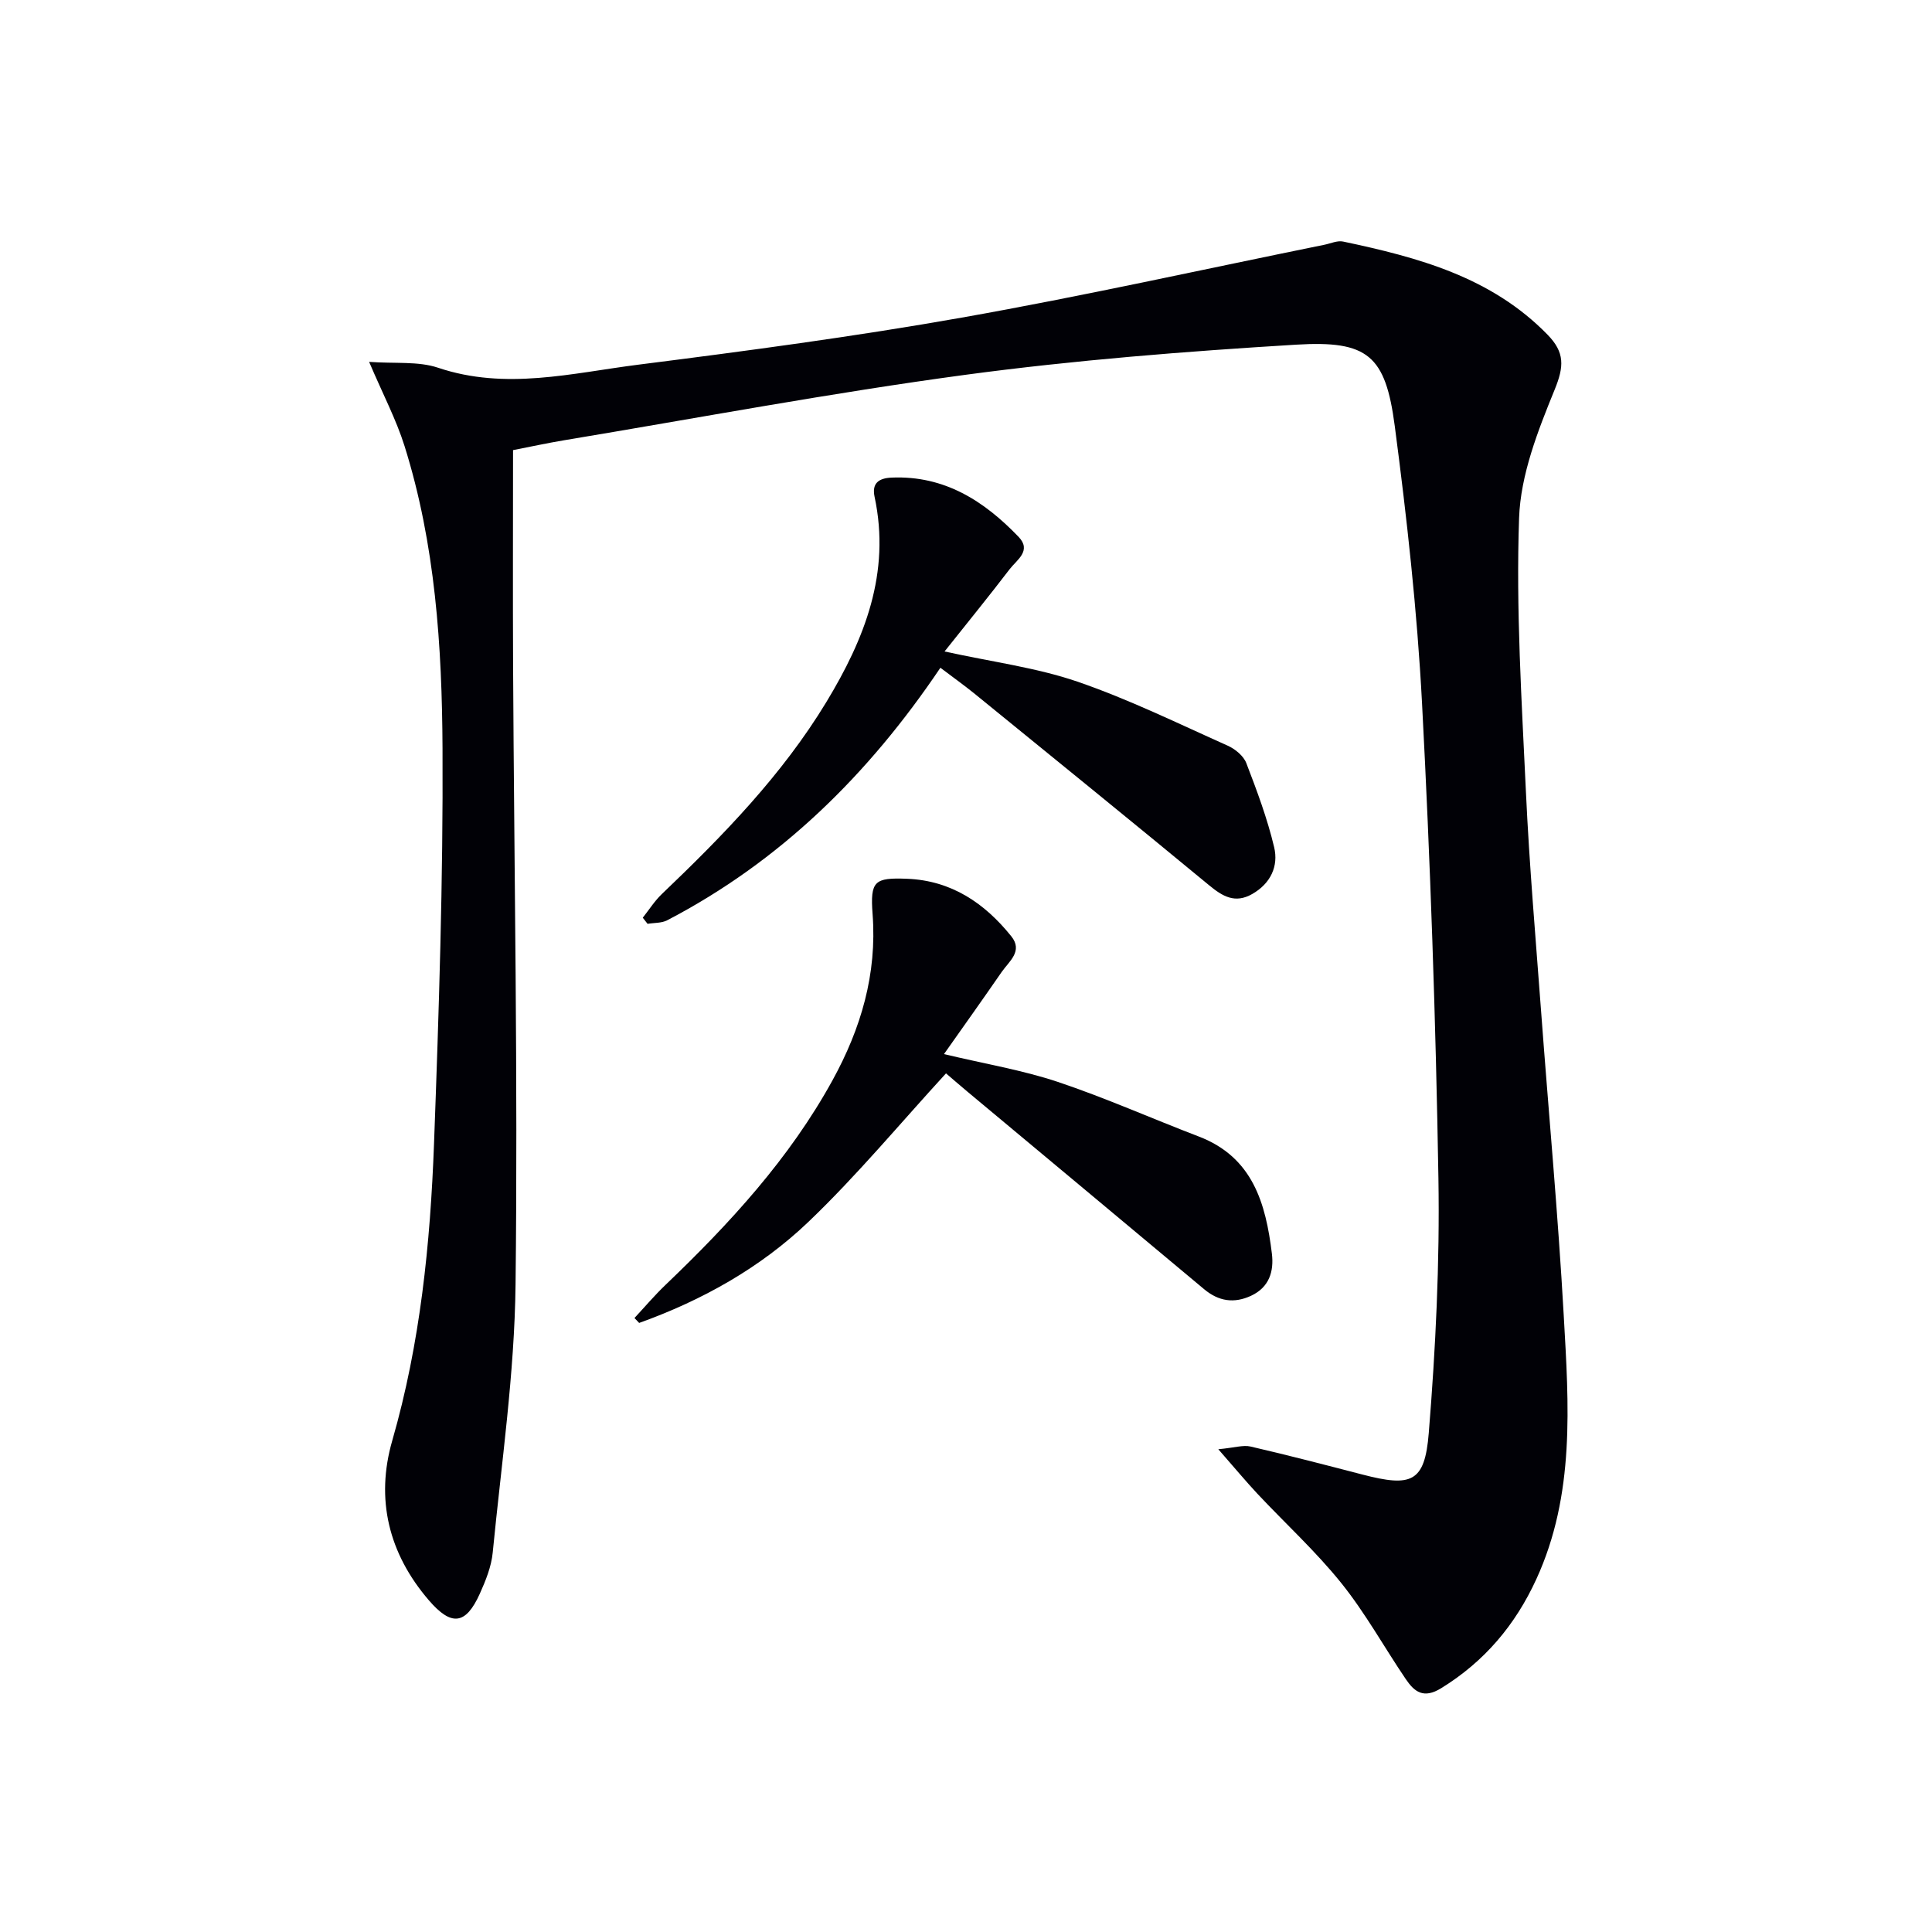 <svg enable-background="new 0 0 400 400" viewBox="0 0 400 400" xmlns="http://www.w3.org/2000/svg"><path d="m252.24 300.05c3.39-.32 5.15-.92 6.68-.56 7.75 1.79 15.46 3.8 23.16 5.8 10.16 2.64 12.9 1.64 13.73-8.58 1.42-17.54 2.29-35.2 2-52.78-.55-32.77-1.67-65.54-3.39-98.27-1.01-19.2-3.14-38.39-5.65-57.46-1.92-14.6-5.55-17.75-20.43-16.84-22.87 1.39-45.76 3.19-68.46 6.24-27.78 3.74-55.36 8.94-83.02 13.54-3.55.59-7.08 1.36-10.64 2.05 0 15.21-.06 30.02.01 44.83.22 42.64 1.01 85.29.51 127.92-.21 18.52-2.93 37.03-4.73 55.52-.28 2.9-1.46 5.8-2.67 8.5-2.91 6.45-5.88 6.8-10.56 1.35-8.3-9.66-11.07-20.89-7.57-33.04 5.8-20.13 7.88-40.75 8.65-61.5 1.01-27.27 1.9-54.57 1.76-81.85-.11-21.09-1.48-42.24-7.87-62.59-1.72-5.47-4.44-10.63-7.33-17.41 5.37.4 10.16-.17 14.29 1.22 13.97 4.7 27.69 1.11 41.39-.63 22.39-2.84 44.79-5.82 67.01-9.75 25.14-4.45 50.08-10.01 75.11-15.09 1.28-.26 2.66-.91 3.85-.66 15.54 3.28 30.7 7.34 42.35 19.3 3.57 3.67 3.41 6.57 1.46 11.35-3.47 8.5-7.06 17.62-7.37 26.6-.66 18.88.54 37.84 1.42 56.75.7 15.11 2.01 30.19 3.13 45.27 1.56 21.05 3.52 42.08 4.7 63.16 1.04 18.41 2.37 36.97-5.68 54.51-4.35 9.48-10.72 17.04-19.69 22.57-3.65 2.25-5.54.77-7.34-1.88-4.48-6.61-8.37-13.68-13.35-19.88-5.28-6.57-11.58-12.33-17.37-18.5-2.41-2.58-4.68-5.32-8.09-9.21z" fill="#010106"/><path d="m195.44 218.24c8.54 2.04 16.24 3.31 23.55 5.75 9.89 3.31 19.45 7.58 29.2 11.31 11.19 4.28 13.87 13.85 15.14 24.24.45 3.69-.55 6.98-4.3 8.73-3.52 1.64-6.72 1.16-9.72-1.35-16.34-13.67-32.71-27.3-49.07-40.95-1.65-1.38-3.27-2.79-4.38-3.74-9.56 10.42-18.45 21.15-28.46 30.72-9.98 9.55-22.03 16.27-35.07 20.95-.32-.34-.65-.68-.97-1.02 2.14-2.3 4.17-4.7 6.44-6.87 13.28-12.7 25.66-26.14 34.58-42.38 5.87-10.69 9.22-21.96 8.28-34.37-.52-6.89.39-7.58 7.14-7.32 9.15.36 16.04 5.02 21.57 11.9 2.48 3.08-.43 5.17-1.97 7.38-3.85 5.57-7.77 11.09-11.96 17.02z" fill="#010106"/><path d="m194.7 138.25c-14.92 22.16-33.14 40.07-56.55 52.28-1.17.61-2.71.51-4.08.74-.33-.42-.66-.84-.99-1.27 1.31-1.65 2.45-3.47 3.96-4.91 12.67-12.1 24.86-24.6 34.03-39.71 7.94-13.1 13.37-26.76 10-42.53-.57-2.69.72-3.86 3.57-3.97 10.91-.45 19.1 4.83 26.24 12.26 2.78 2.89-.38 4.79-1.84 6.7-4.3 5.63-8.78 11.12-13.48 17.04 9.94 2.18 19.01 3.34 27.49 6.24 10.64 3.65 20.83 8.66 31.13 13.26 1.54.69 3.27 2.11 3.85 3.6 2.2 5.71 4.36 11.49 5.77 17.43.93 3.91-.71 7.49-4.53 9.68-3.55 2.03-6.12.52-8.93-1.8-16.17-13.35-32.46-26.56-48.73-39.8-2.16-1.74-4.44-3.36-6.91-5.24z" fill="#010106"/></svg>